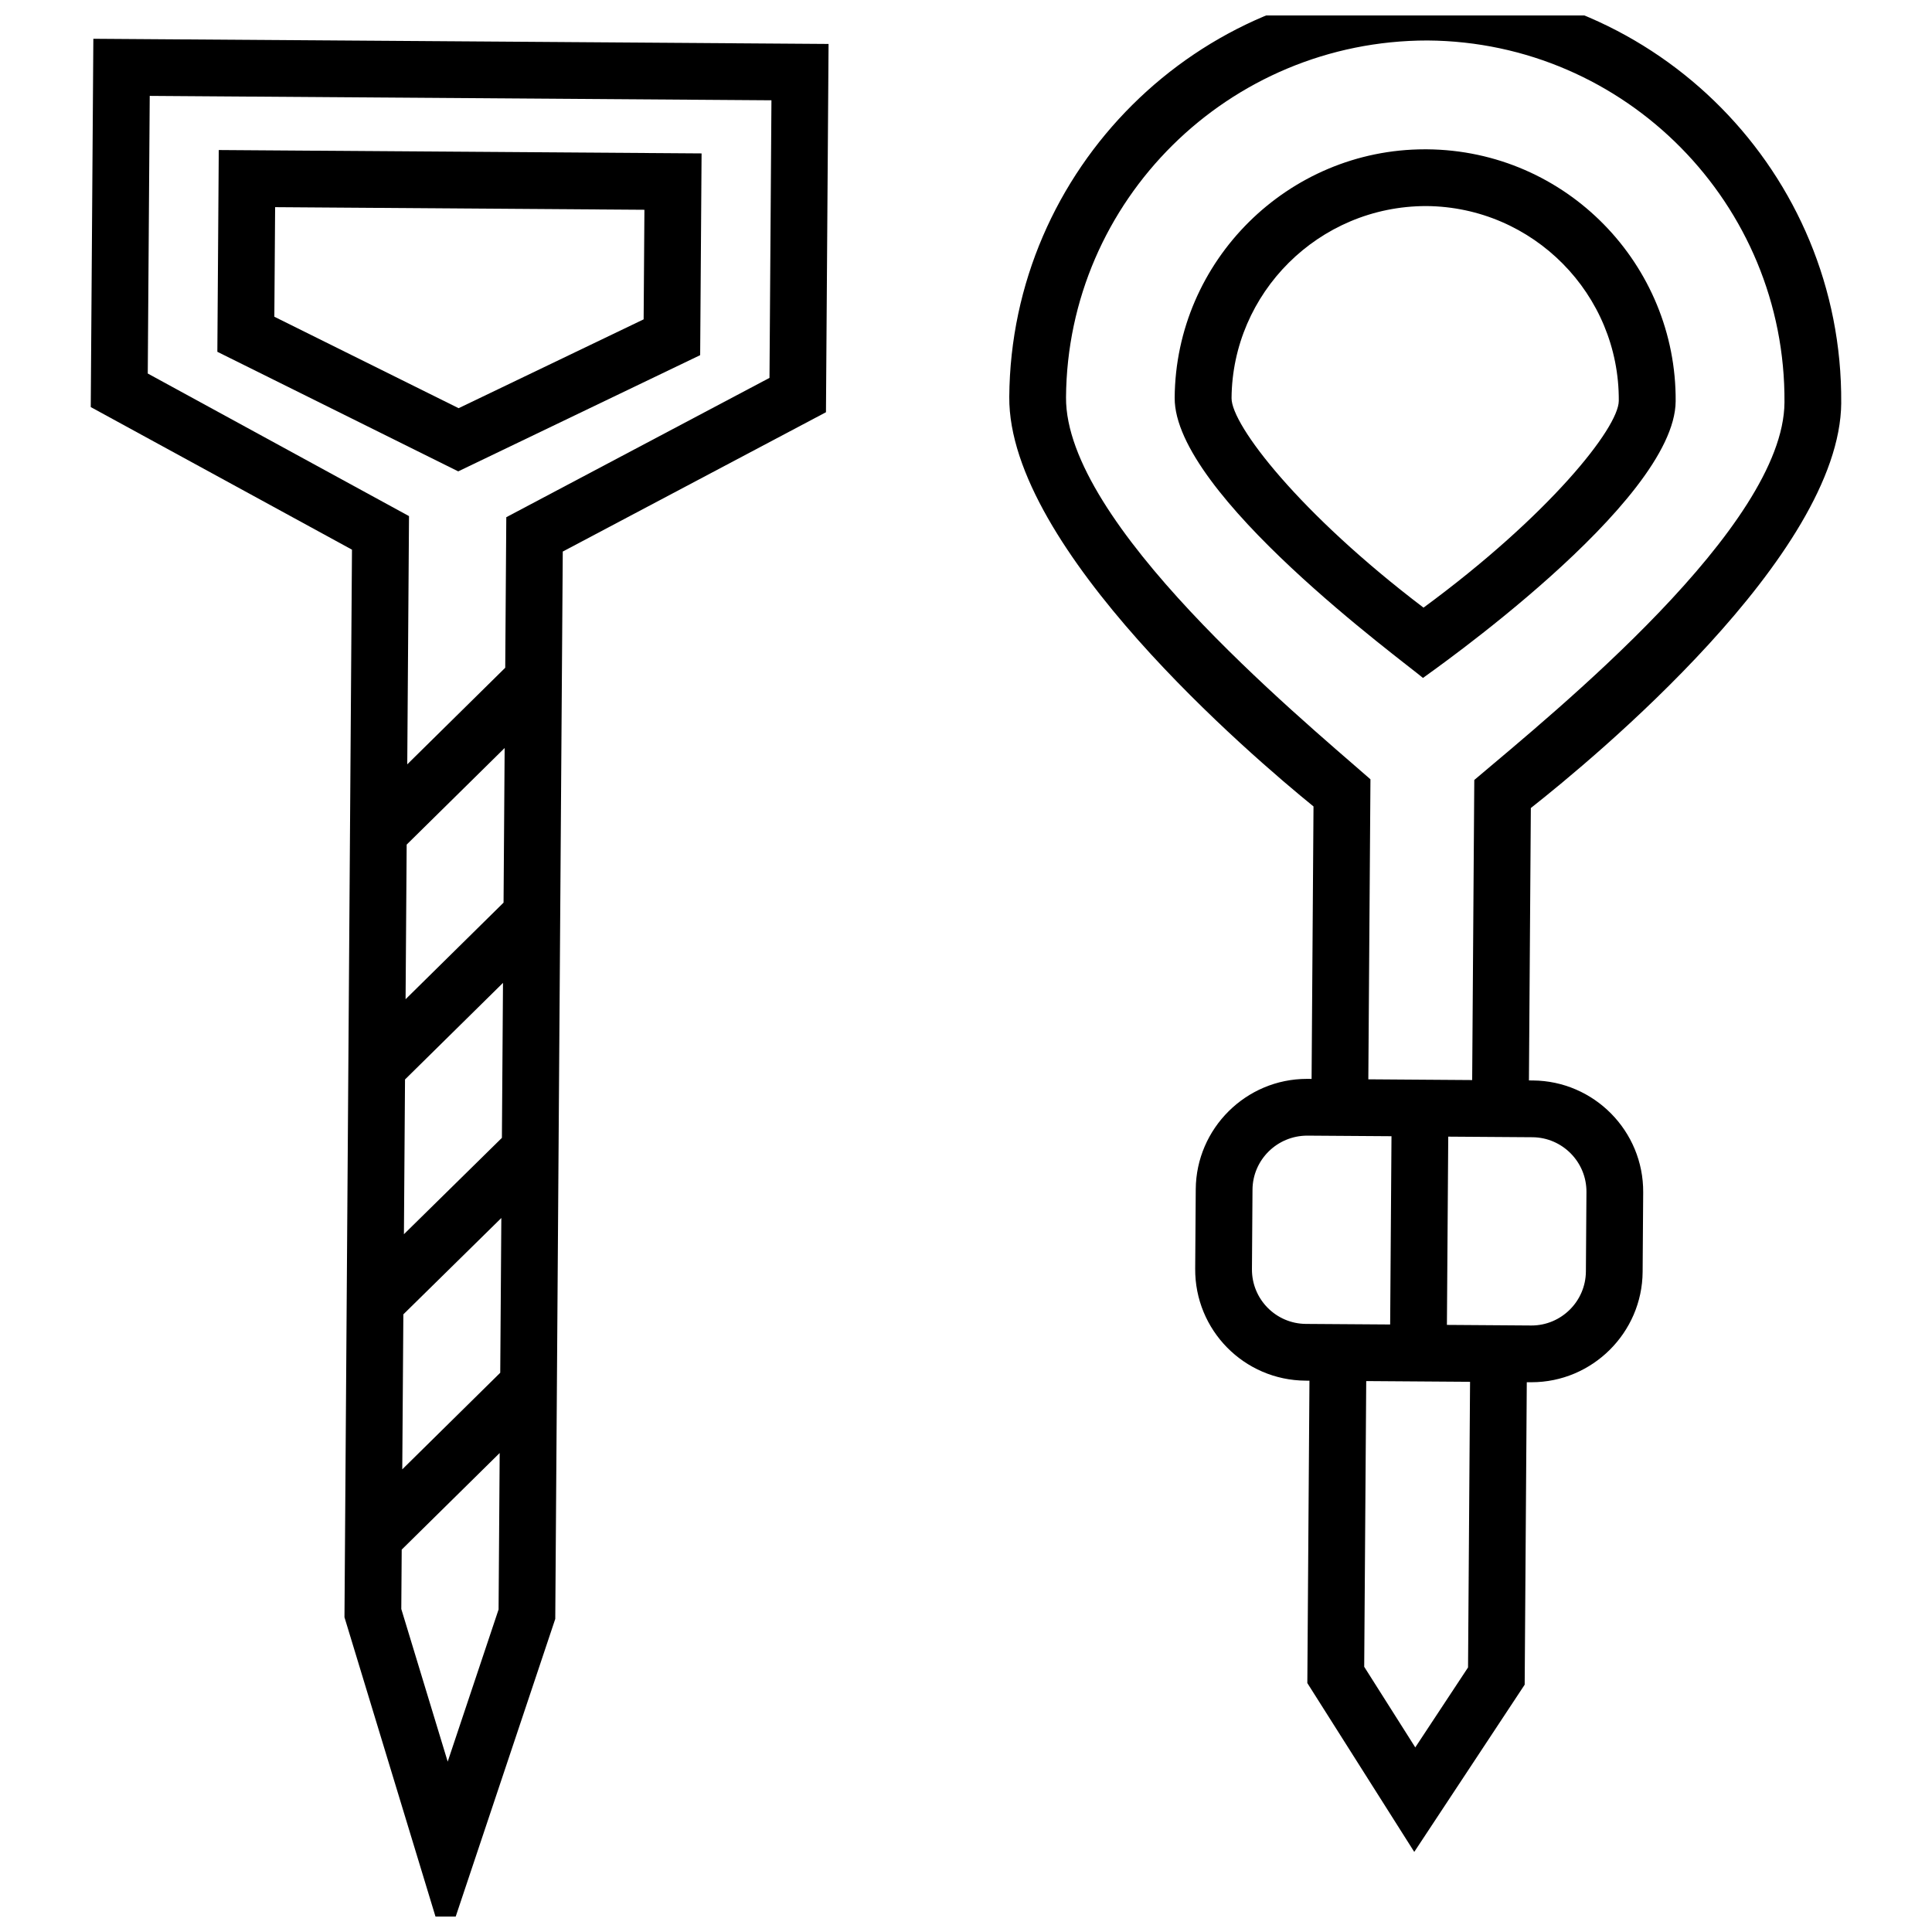 <?xml version="1.0" encoding="UTF-8"?>
<!-- Uploaded to: ICON Repo, www.svgrepo.com, Generator: ICON Repo Mixer Tools -->
<svg width="800px" height="800px" version="1.1" viewBox="144 144 512 512" xmlns="http://www.w3.org/2000/svg">
 <defs>
  <clipPath id="b">
   <path d="m168 154h196v497.9h-196z"/>
  </clipPath>
  <clipPath id="a">
   <path d="m411 148.09h221v486.91h-221z"/>
  </clipPath>
 </defs>
 <path d="m329.55 238.12 0.375-53.465-127.95-0.895-0.375 53.469 63.832 31.688zm-112.64-39.219 97.867 0.691-0.207 29.039-49.031 23.543-48.836-24.238z"/>
 <g clip-path="url(#b)">
  <path d="m261.96 660.3 29.191-87.273 1.988-282.86 69.75-36.922 0.688-97.598-194.84-1.371-0.688 97.602 69.227 37.789-1.988 282.92zm14.168-89.77-13.484 40.32-12.297-40.453 0.109-15.734 25.965-25.602zm0.441-62.738-25.965 25.602 0.289-41.078 25.965-25.535zm0.441-62.25-25.965 25.535 0.289-41.008 25.965-25.598zm0.438-62.336-25.965 25.598 0.289-40.977 25.965-25.598zm-94.289-140.22 0.52-73.574 164.76 1.164-0.516 73.566-69.75 36.922-0.281 39.895-25.965 25.598 0.465-65.785z"/>
 </g>
 <g clip-path="url(#a)">
  <path d="m631.94 250.76c0.426-60.816-48.703-110.64-109.52-111.07l-0.793-0.004c-60.32 0-109.74 49.129-110.16 109.52-0.285 40.176 64.363 95.293 80.625 108.51l-0.508 72.207-1.25-0.008c-16.125 0-29.336 13.121-29.449 29.25l-0.148 21.062c-0.113 16.262 12.945 29.551 29.246 29.66l1.035 0.008-0.562 80.137 28.336 44.742 29.262-44.316 0.559-80.16 1.035 0.008h0.215c16.125 0 29.336-13.125 29.449-29.25l0.148-21.062c0.113-16.234-13.004-29.543-29.246-29.66l-1.031-0.008 0.504-72.191c16.477-12.98 81.973-67.102 82.258-107.38zm-141.85 244.09c-7.922-0.047-14.367-6.508-14.312-14.52l0.148-21.062c0.055-7.894 6.519-14.312 14.52-14.312 1.23 0.008 23.07 0.16 22.312 0.156l-0.352 49.891zm42.957 91.039-13.984 21.188-13.535-21.363 0.535-75.715c0.773 0.004 29.129 0.207 27.516 0.195zm17.062-140.51c7.949 0.059 14.371 6.57 14.316 14.52l-0.148 21.059c-0.055 7.894-6.519 14.312-14.41 14.312h-0.109c-1.23-0.008-23.07-0.164-22.312-0.156l0.352-49.891zm-15.41-94.672-0.559 79.52c-0.773-0.004-29.133-0.207-27.52-0.195l0.562-79.512c-19.629-17.145-80.914-67.969-80.676-101.21 0.363-52.152 43.039-94.586 95.816-94.582 52.52 0.367 94.949 43.398 94.582 95.926-0.234 32.879-60.766 81.891-82.207 100.05z"/>
 </g>
 <path d="m522.11 183.57h-0.469-0.012-0.023c-36.305 0-66.051 29.539-66.305 65.844-0.18 25.543 60.637 69.824 65.781 74.234l0.02-0.012 0.016 0.012c0.785-0.652 66.762-46.445 66.949-73.301 0.254-36.105-28.898-66.516-65.957-66.777zm-0.863 121.46c-32.883-24.957-50.922-48.402-50.871-55.516 0.195-27.789 23.008-50.906 51.598-50.906 28.305 0.199 51.215 23.367 51.02 51.633-0.055 7.137-18.453 30.324-51.746 54.789z"/>
</svg>